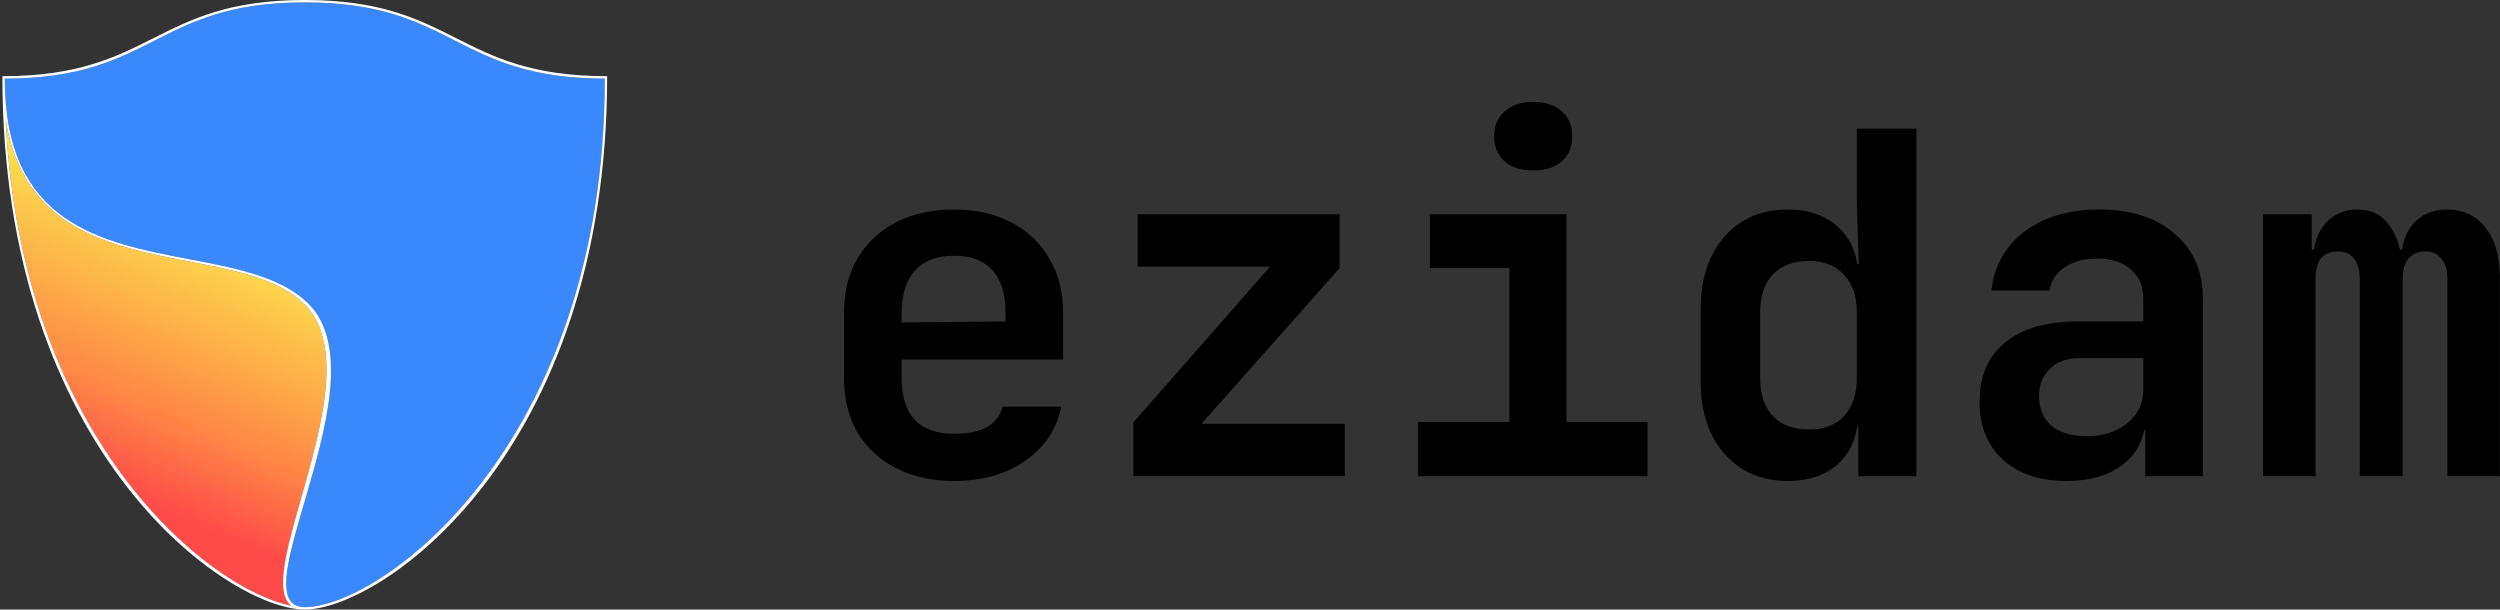 <svg width="2100" height="512" viewBox="0 0 2100 512" fill="none" xmlns="http://www.w3.org/2000/svg">
<rect x="0" y="0" width="2100" height="512" fill="#333333" stroke="none"/>
<path d="M256.095 510C319.143 510 508 375.062 508 66C445.265 66 413.351 49.923 381.994 33.991C350.512 17.994 319.036 2 256.095 2C193.036 2 161.512 18.006 129.994 34.009C98.488 50.006 66.988 66 4 66C4 188.187 84.699 203.567 159.065 217.74C197.903 225.142 235.014 232.215 258 254C294.739 288.82 273.146 362.426 255.725 421.814C243.953 461.943 234.086 495.58 245.407 506.37C247.886 508.733 251.381 510 256.095 510Z" fill="#3A88FE"/>
<path fill-rule="evenodd" clip-rule="evenodd" d="M159.362 219.802C198.065 227.266 234.552 234.303 256.095 256C289.498 289.959 269.569 359.956 252.989 418.186C240.706 461.325 230.263 498.005 244.705 508.789C175.94 495.339 17.753 369.244 4.841 101.309C19.977 192.921 92.934 206.991 159.362 219.802Z" fill="url(#paint0_linear_0_1)"/>
<path fill-rule="evenodd" clip-rule="evenodd" d="M256.095 512C319.619 512 510 381.618 510 64C446.476 64 414.762 48 383.048 32C351.333 16 319.619 0 256.095 0C192.572 0 160.81 16 129.048 32C97.286 48 65.523 64 2 64C2 381.618 192.572 512 256.095 512ZM256.095 510C319.143 510 508 375.062 508 66C445.265 66 413.351 49.923 381.994 33.991C350.512 17.994 319.036 2 256.095 2C193.036 2 161.512 18.006 129.994 34.009C98.488 50.006 66.988 66 4 66C4 188.187 84.699 203.567 159.065 217.74C197.903 225.142 235.014 232.215 258 254C294.739 288.82 273.146 362.426 255.725 421.814C243.953 461.943 234.086 495.58 245.407 506.37C247.886 508.733 251.381 510 256.095 510ZM4.841 101.309C17.753 369.244 175.94 495.339 244.705 508.789C230.263 498.005 240.706 461.325 252.989 418.186C269.569 359.956 289.498 289.959 256.095 256C234.552 234.303 198.065 227.266 159.362 219.802C92.934 206.991 19.977 192.921 4.841 101.309Z" fill="white"/>
<path d="M801.4 404C782.733 404 766.467 400.4 752.6 393.2C738.733 386 727.933 376 720.2 363.2C712.733 350.133 709 334.933 709 317.6V262.4C709 245.067 712.733 230 720.2 217.2C727.933 204.133 738.733 194 752.6 186.8C766.467 179.6 782.733 176 801.4 176C819.8 176 835.8 179.6 849.4 186.8C863.267 194 873.933 204.133 881.4 217.2C889.133 230 893 245.067 893 262.4V302H757.4V317.6C757.4 333.067 761.133 344.8 768.6 352.8C776.067 360.533 787.133 364.4 801.8 364.4C813 364.4 822.067 362.533 829 358.8C835.933 354.8 840.333 349.067 842.2 341.6H891.4C887.667 360.533 877.533 375.733 861 387.2C844.733 398.4 824.867 404 801.4 404ZM844.6 274V262C844.6 246.8 841 235.2 833.8 227.2C826.6 218.933 815.8 214.8 801.4 214.8C787 214.8 776.067 218.933 768.6 227.2C761.133 235.467 757.4 247.2 757.4 262.4V270.8L848.2 270L844.6 274ZM952.044 400V354.8L1066.84 224H955.644V180H1125.24V225.2L1009.24 356H1129.64V400H952.044ZM1191.09 400V354.4H1267.89V225.2H1201.09V180H1315.89V354.4H1383.89V400H1191.09ZM1287.89 143.2C1277.75 143.2 1269.75 140.667 1263.89 135.6C1258.02 130.267 1255.09 123.2 1255.09 114.4C1255.09 105.6 1258.02 98.667 1263.89 93.6C1269.75 88.267 1277.75 85.6 1287.89 85.6C1298.02 85.6 1306.02 88.267 1311.89 93.6C1317.75 98.667 1320.69 105.6 1320.69 114.4C1320.69 123.2 1317.75 130.267 1311.89 135.6C1306.02 140.667 1298.02 143.2 1287.89 143.2ZM1501.73 404C1479.86 404 1462.13 396.4 1448.53 381.2C1435.2 366 1428.53 345.6 1428.53 320V260.4C1428.53 234.533 1435.2 214 1448.53 198.8C1461.86 183.6 1479.6 176 1501.73 176C1519.86 176 1534.26 181.2 1544.93 191.6C1555.6 201.733 1560.93 215.733 1560.93 233.6L1549.73 222H1561.33L1559.73 169.6V108H1609.73V400H1560.93V358H1549.73L1560.93 346.4C1560.93 364.267 1555.6 378.4 1544.93 388.8C1534.26 398.933 1519.86 404 1501.73 404ZM1519.33 360.8C1532.13 360.8 1542 357.067 1548.93 349.6C1556.13 341.867 1559.73 331.2 1559.73 317.6V262.4C1559.73 248.8 1556.13 238.267 1548.93 230.8C1542 223.067 1532.13 219.2 1519.33 219.2C1506.53 219.2 1496.53 222.933 1489.33 230.4C1482.13 237.867 1478.53 248.533 1478.53 262.4V317.6C1478.53 331.467 1482.13 342.133 1489.33 349.6C1496.53 357.067 1506.53 360.8 1519.33 360.8ZM1735.98 404C1713.31 404 1695.44 398 1682.38 386C1669.31 374 1662.78 357.867 1662.78 337.6C1662.78 316 1669.98 299.333 1684.38 287.6C1698.78 275.867 1719.18 270 1745.58 270H1800.38V251.2C1800.38 240.533 1796.91 232.267 1789.98 226.4C1783.04 220.267 1773.58 217.2 1761.58 217.2C1750.64 217.2 1741.58 219.6 1734.38 224.4C1727.18 229.2 1722.91 235.733 1721.58 244H1672.78C1675.18 223.2 1684.51 206.667 1700.78 194.4C1717.04 182.133 1737.84 176 1763.18 176C1790.11 176 1811.31 182.8 1826.78 196.4C1842.51 209.733 1850.38 227.867 1850.38 250.8V400H1801.98V361.6H1793.98L1801.98 350.8C1801.98 367.067 1795.98 380 1783.98 389.6C1771.98 399.2 1755.98 404 1735.98 404ZM1752.38 366.4C1766.51 366.4 1777.98 362.8 1786.78 355.6C1795.84 348.4 1800.38 339.067 1800.38 327.6V300.8H1746.38C1736.24 300.8 1728.11 303.733 1721.98 309.6C1715.84 315.467 1712.78 323.2 1712.78 332.8C1712.78 343.2 1716.24 351.467 1723.18 357.6C1730.38 363.467 1740.11 366.4 1752.38 366.4ZM1901.02 400V180H1941.82V209.6H1950.22L1943.42 216.8C1943.42 204.533 1946.89 194.667 1953.82 187.2C1960.75 179.733 1969.69 176 1980.62 176C1992.35 176 2001.42 180.8 2007.82 190.4C2014.49 200 2017.82 212.933 2017.82 229.2L2009.02 209.6H2022.62L2017.42 216.8C2017.42 204.533 2020.89 194.667 2027.82 187.2C2034.75 179.733 2043.95 176 2055.42 176C2069.02 176 2079.82 181.067 2087.82 191.2C2095.82 201.333 2099.82 215.067 2099.82 232.4V400H2055.82V234.4C2055.82 227.2 2054.22 221.6 2051.02 217.6C2047.82 213.333 2043.15 211.2 2037.02 211.2C2031.15 211.2 2026.49 213.2 2023.02 217.2C2019.82 221.2 2018.22 226.933 2018.22 234.4V400H1982.22V234.4C1982.22 226.933 1980.62 221.2 1977.42 217.2C1974.22 213.2 1969.55 211.2 1963.42 211.2C1957.29 211.2 1952.62 213.2 1949.42 217.2C1946.49 221.2 1945.02 226.933 1945.02 234.4V400H1901.02Z" fill="black"/>
<defs>
<linearGradient id="paint0_linear_0_1" x1="53.76" y1="392.576" x2="167.524" y2="131.503" gradientUnits="userSpaceOnUse">
<stop stop-color="#FF4A4A"/>
<stop offset="0.271" stop-color="#FF8845"/>
<stop offset="1" stop-color="#FBFF50"/>
</linearGradient>
</defs>
</svg>
